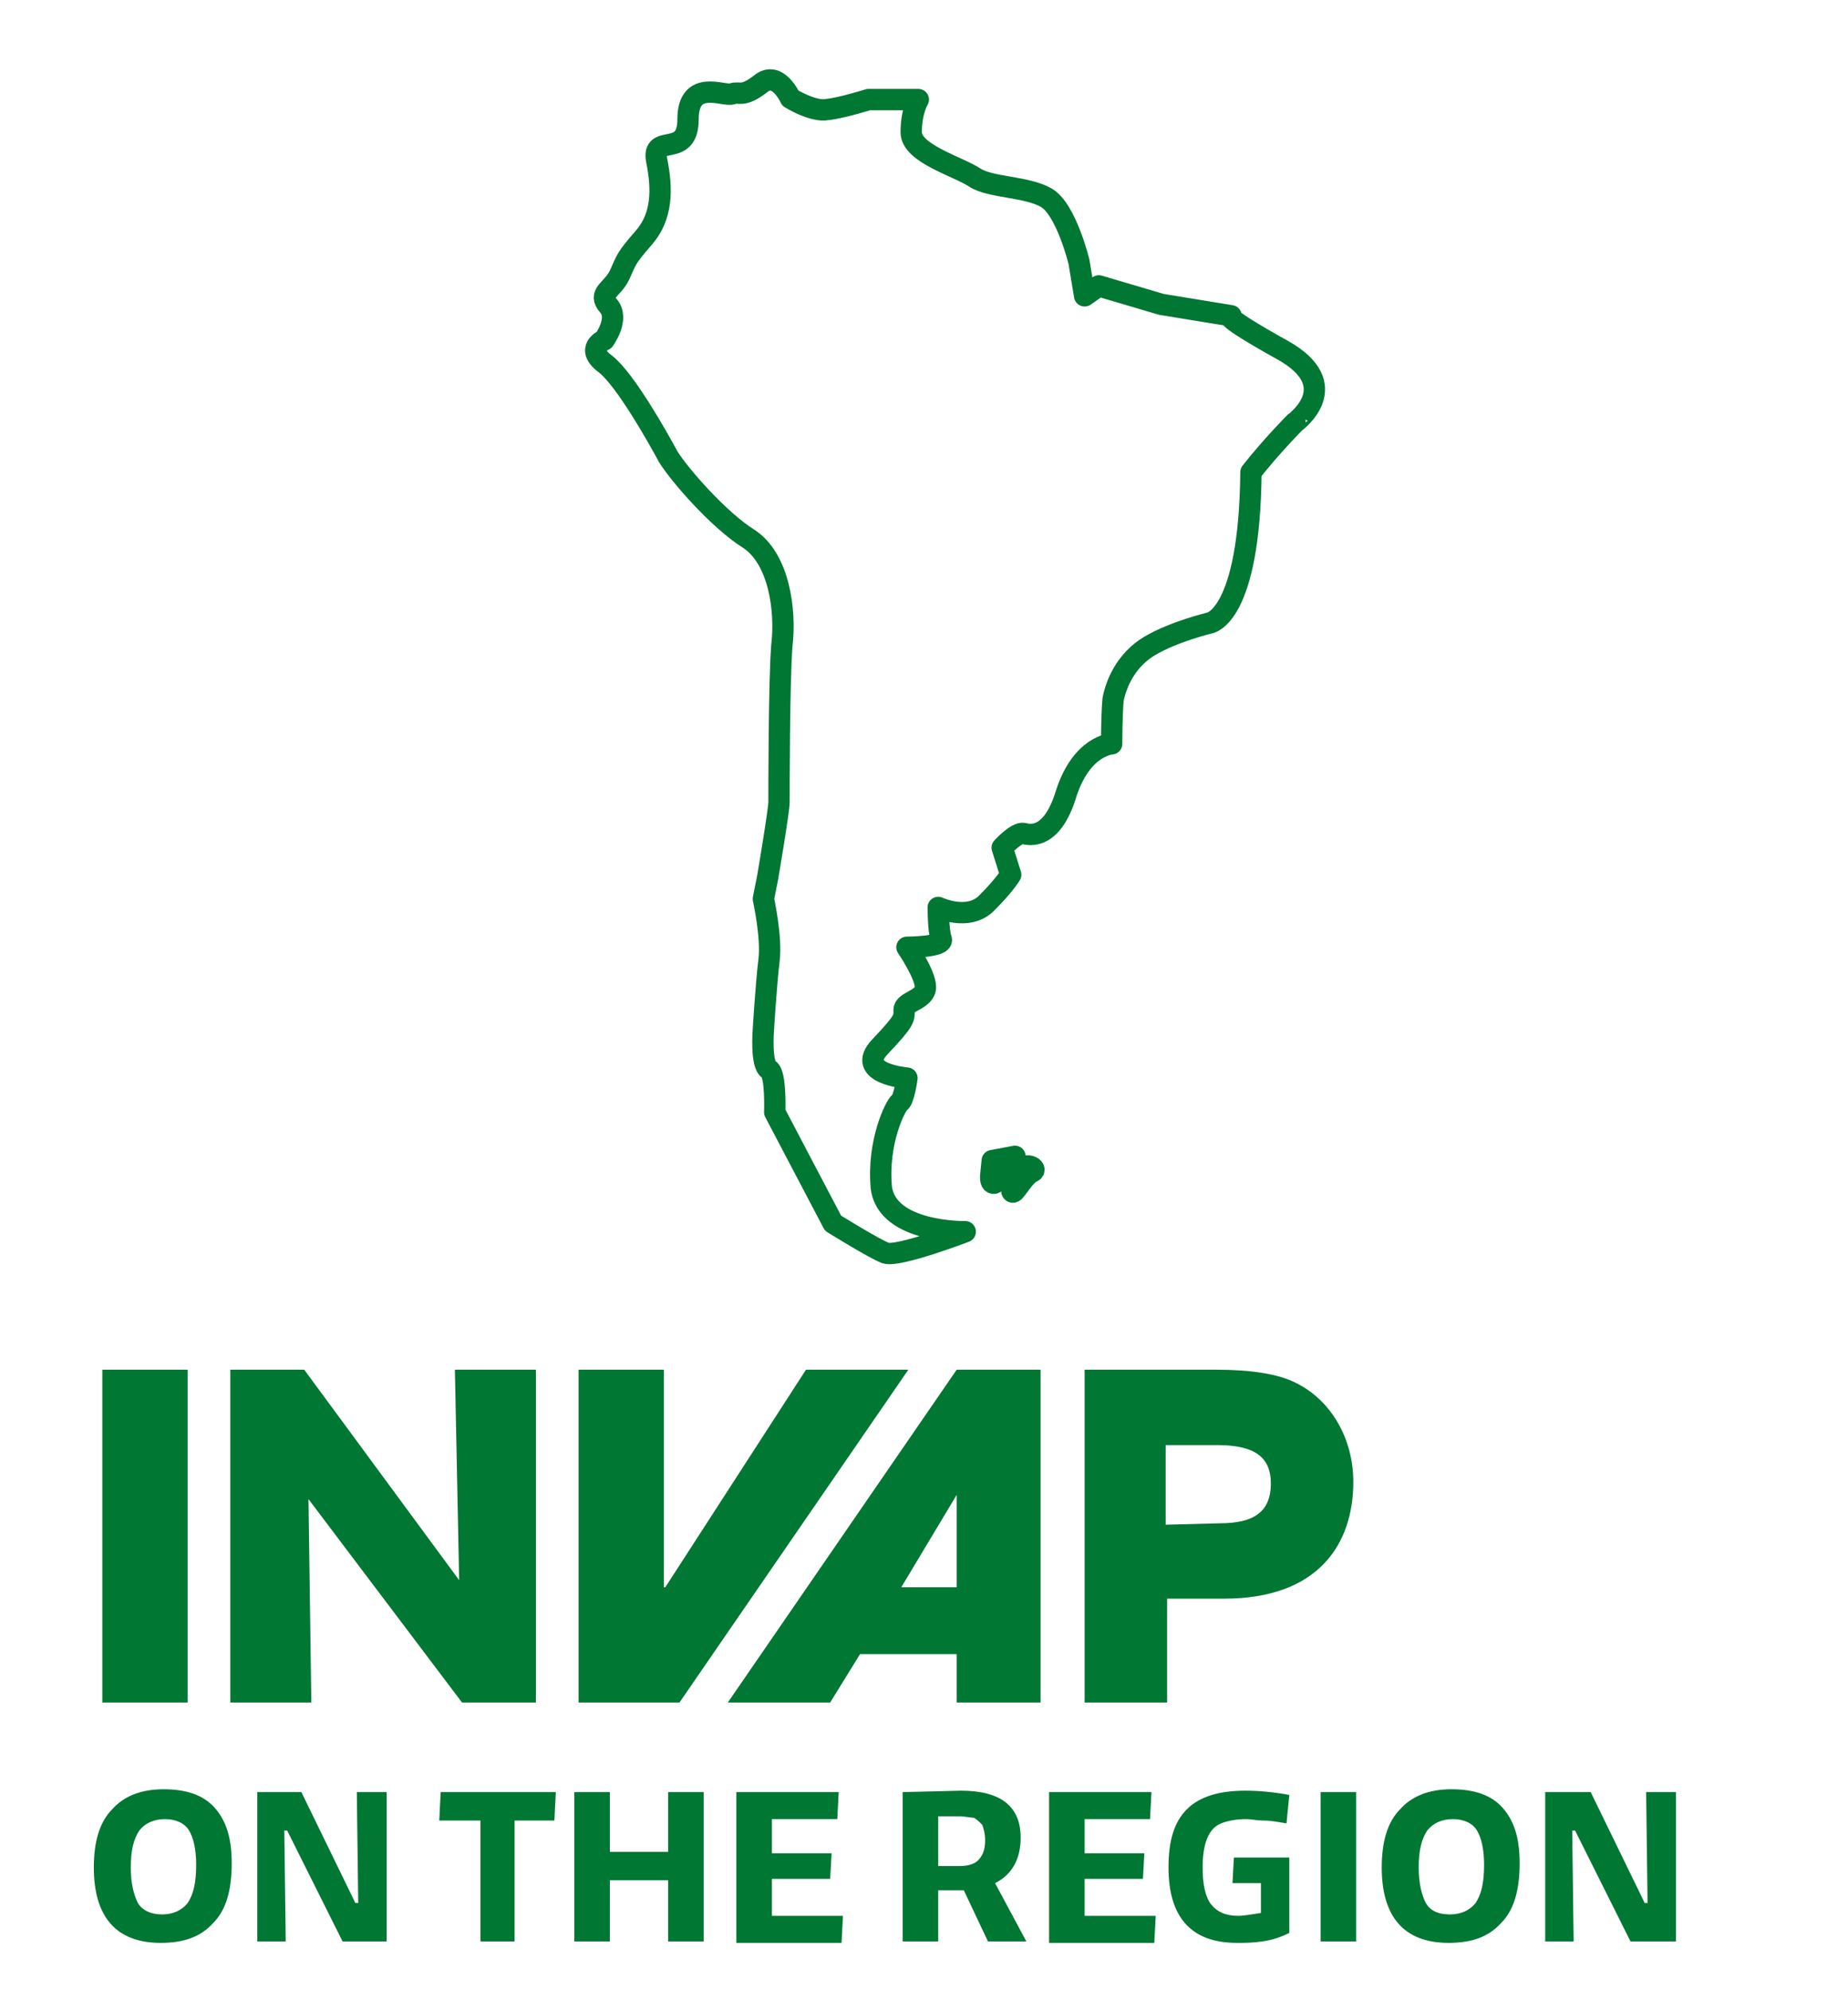 <?xml version="1.0" encoding="utf-8"?>
<!-- Generator: Adobe Illustrator 25.0.0, SVG Export Plug-In . SVG Version: 6.00 Build 0)  -->
<svg version="1.1" id="REGION" xmlns="http://www.w3.org/2000/svg" xmlns:xlink="http://www.w3.org/1999/xlink" x="0px" y="0px"
	 width="130px" height="140px" viewBox="0 0 130 140" style="enable-background:new 0 0 130 140;" xml:space="preserve">
<style type="text/css">
	.st0{fill:none;stroke:#007732;stroke-width:1.5;stroke-linecap:round;stroke-linejoin:round;stroke-miterlimit:10;}
	.st1{fill:#007732;}
	.st2{fill:#007732;}
</style>
<g>
	<path class="st0" d="M69.8,81.6c0,0,0,0-0.1,1c-0.1,0.9,0.5,0.7,0.7-0.1c0.2-0.7,1-1.2,1-1.2L69.8,81.6z"/>
	<path class="st0" d="M71.6,82.5c-0.5,1-0.5,1.4-0.3,1.3s0.8-1.2,1.3-1.4S72.1,81.5,71.6,82.5z"/>
	<path class="st0" d="M90.2,24.6c-4.5-2.5-3.6-2.4-3.6-2.4l-4.9-0.8l-4.4-1.3l-1,0.7l-0.4-2.4c0,0-0.9-3.7-2.3-4.5s-3.9-0.7-5-1.4
		c-1.2-0.8-4.5-1.7-4.5-3.2S64.6,7,64.6,7h-3.5c0,0-1.9,0.6-2.9,0.7c-1,0.2-2.6-0.8-2.6-0.8s-0.9-2-2.1-1c-1.3,1-1.5,0.5-2,0.7
		c-0.6,0.2-3.1-1.1-3.1,1.8c0,2.8-2.6,0.9-2.2,2.9c0.4,2,0.4,3.9-0.9,5.4c-1.3,1.5-1.2,1.5-1.7,2.6s-1.6,1.3-0.8,2.2
		c0.8,0.9-0.3,2.4-0.3,2.4s-1.4,0.6,0.1,1.7c1.4,1.1,3.7,5.2,4.4,6.5c0.8,1.3,3.6,4.5,5.7,5.8c2.1,1.4,2.6,5,2.3,7.5
		c-0.2,2.5-0.2,10.4-0.2,11c0,0.6-0.8,5.3-0.8,5.3l-0.3,1.5c0,0,0.6,2.7,0.4,4.3c-0.2,1.6-0.4,4.9-0.4,4.9s-0.2,2.5,0.4,2.8
		c0.5,0.3,0.4,3,0.4,3l4.1,7.8c0,0,2.9,1.8,3.7,2.1c0.9,0.3,5.6-1.5,5.6-1.5s-5.5,0.1-5.9-3.1c-0.3-3.2,1-5.8,1.3-6s0.5-1.7,0.5-1.7
		s-3.7-0.3-1.9-2.2c1.8-1.9,1.7-2,1.7-2.6s1.5-0.7,1.5-1.6s-1.3-2.8-1.3-2.8s2.7,0,2.4-0.6C66,65.4,66,63.8,66,63.8s2.1,1,3.4-0.3
		c1.3-1.3,1.7-2,1.7-2l-0.6-1.9c0,0,1-1.1,1.5-1c0.4,0.1,2,0.5,3-2.8c1.1-3.4,3.2-3.5,3.2-3.5s0-2,0.1-3.1c0.2-1.1,0.9-2.8,2.6-3.8
		s4.2-1.6,4.2-1.6s2.8-0.4,2.9-10.6c1.5-1.9,3.1-3.5,3.1-3.5S94.7,27.1,90.2,24.6z"/>
</g>
<g>
	<path class="st1" d="M7.2,119.7V96.3h6v23.4C13.2,119.7,7.2,119.7,7.2,119.7z"/>
	<path class="st1" d="M32.5,119.7l-10.8-14.3l0.2,14.3h-5.7V96.3h5.2l10.9,14.8L32,96.3h5.7v23.4C37.7,119.7,32.5,119.7,32.5,119.7z
		"/>
	<path class="st1" d="M40.7,119.7V96.3h6v15.3h0.1l9.9-15.3h7.2l-16.1,23.4C47.8,119.7,40.7,119.7,40.7,119.7z"/>
	<path class="st1" d="M67.3,119.7v-3.4h-6.8l-2.1,3.4h-7.2l16.1-23.4h5.9v23.4H67.3z M67.3,105.1L67.3,105.1l-3.9,6.5h3.9V105.1z"/>
	<path class="st1" d="M76.3,119.7V96.3h9.2c2.5,0,4.4,0.3,5.6,0.9c2.5,1.2,4.1,3.9,4.1,7c0,4.3-2.4,8.2-9.1,8.2h-4v7.3
		C82.1,119.7,76.3,119.7,76.3,119.7z M85.8,107.1c2.4,0,3.6-0.8,3.6-2.8c0-1.9-1.2-2.7-3.8-2.7H82v5.6L85.8,107.1L85.8,107.1z"/>
</g>
<g>
	<path class="st2" d="M11.3,136.6c-3.1,0-4.7-1.8-4.7-5.3c0-1.8,0.4-3.2,1.3-4.1c0.8-0.9,2-1.4,3.6-1.4c1.6,0,2.8,0.4,3.6,1.3
		c0.8,0.9,1.2,2.1,1.2,3.9c0,1.9-0.4,3.3-1.3,4.2C14.1,136.2,12.9,136.6,11.3,136.6z M11.4,134.6c0.8,0,1.4-0.3,1.8-0.8
		c0.4-0.6,0.6-1.4,0.6-2.7c0-1.1-0.2-1.9-0.5-2.4c-0.3-0.5-0.9-0.8-1.7-0.8c-0.8,0-1.4,0.3-1.8,0.8c-0.4,0.6-0.6,1.4-0.6,2.6
		c0,1.1,0.2,1.9,0.5,2.5C10,134.3,10.6,134.6,11.4,134.6z"/>
	<path class="st2" d="M18.1,136.5V126h3.1l3.8,7.8h0.2l-0.1-7.8h2.1v10.5h-3.1l-3.9-7.8h-0.2l0.1,7.8H18.1z"/>
	<path class="st2" d="M33.8,136.5V128h-2.9l0.1-2h8.1l-0.1,2h-2.8v8.5H33.8z"/>
	<path class="st2" d="M40.4,136.5V126h2.5v4.2H47V126h2.5v10.5H47v-4.3h-4.1v4.3H40.4z"/>
	<path class="st2" d="M51.8,136.5V126h7.2l-0.1,1.9h-4.6v2.4h4.2l-0.1,1.8h-4.1v2.6h5l-0.1,1.9H51.8z"/>
	<path class="st2" d="M63.5,136.5V126l4.1-0.1c2.8,0,4.2,1.1,4.2,3.3c0,1.5-0.6,2.6-1.8,3.2l2.2,4.1h-2.7l-1.7-3.6
		c-0.1,0-0.2,0-0.4,0H66v3.6H63.5z M67.5,127.7H66v3.5h1.5c0.5,0,1-0.1,1.3-0.4c0.3-0.3,0.5-0.7,0.5-1.4c0-0.5-0.1-0.8-0.2-1.1
		c-0.2-0.2-0.4-0.4-0.6-0.5C68.2,127.8,67.9,127.7,67.5,127.7z"/>
	<path class="st2" d="M73.8,136.5V126H81l-0.1,1.9h-4.6v2.4h4.2l-0.1,1.8h-4.1v2.6h5l-0.1,1.9H73.8z"/>
	<path class="st2" d="M87,136.6c-3.2,0-4.8-1.8-4.8-5.3c0-1.9,0.4-3.2,1.3-4.1s2.3-1.3,4.1-1.3c1,0,2,0.1,3.1,0.3l-0.2,2
		c-0.6-0.1-1.1-0.2-1.6-0.2s-0.9-0.1-1.2-0.1c-0.7,0-1.3,0.1-1.8,0.3s-0.8,0.6-1,1.1s-0.3,1.2-0.3,2c0,1.2,0.2,2.1,0.6,2.6
		c0.4,0.5,1,0.8,1.9,0.8c0.4,0,0.9-0.1,1.6-0.2v-2.1h-2l0.1-1.8h3.9v5.3c-0.6,0.3-1.2,0.5-1.9,0.6S87.6,136.6,87,136.6z"/>
	<path class="st2" d="M92.9,136.5V126h2.5v10.5H92.9z"/>
	<path class="st2" d="M101.9,136.6c-3.1,0-4.7-1.8-4.7-5.3c0-1.8,0.4-3.2,1.3-4.1c0.8-0.9,2-1.4,3.6-1.4c1.6,0,2.8,0.4,3.6,1.3
		c0.8,0.9,1.2,2.1,1.2,3.9c0,1.9-0.4,3.3-1.3,4.2C104.7,136.2,103.5,136.6,101.9,136.6z M102,134.6c0.8,0,1.4-0.3,1.8-0.8
		c0.4-0.6,0.6-1.4,0.6-2.7c0-1.1-0.2-1.9-0.5-2.4c-0.3-0.5-0.9-0.8-1.7-0.8c-0.8,0-1.4,0.3-1.8,0.8c-0.4,0.6-0.6,1.4-0.6,2.6
		c0,1.1,0.2,1.9,0.5,2.5C100.6,134.3,101.1,134.6,102,134.6z"/>
	<path class="st2" d="M108.7,136.5V126h3.2l3.8,7.8h0.2l-0.1-7.8h2.1v10.5h-3.2l-3.9-7.8h-0.2l0.1,7.8H108.7z"/>
</g>
</svg>
